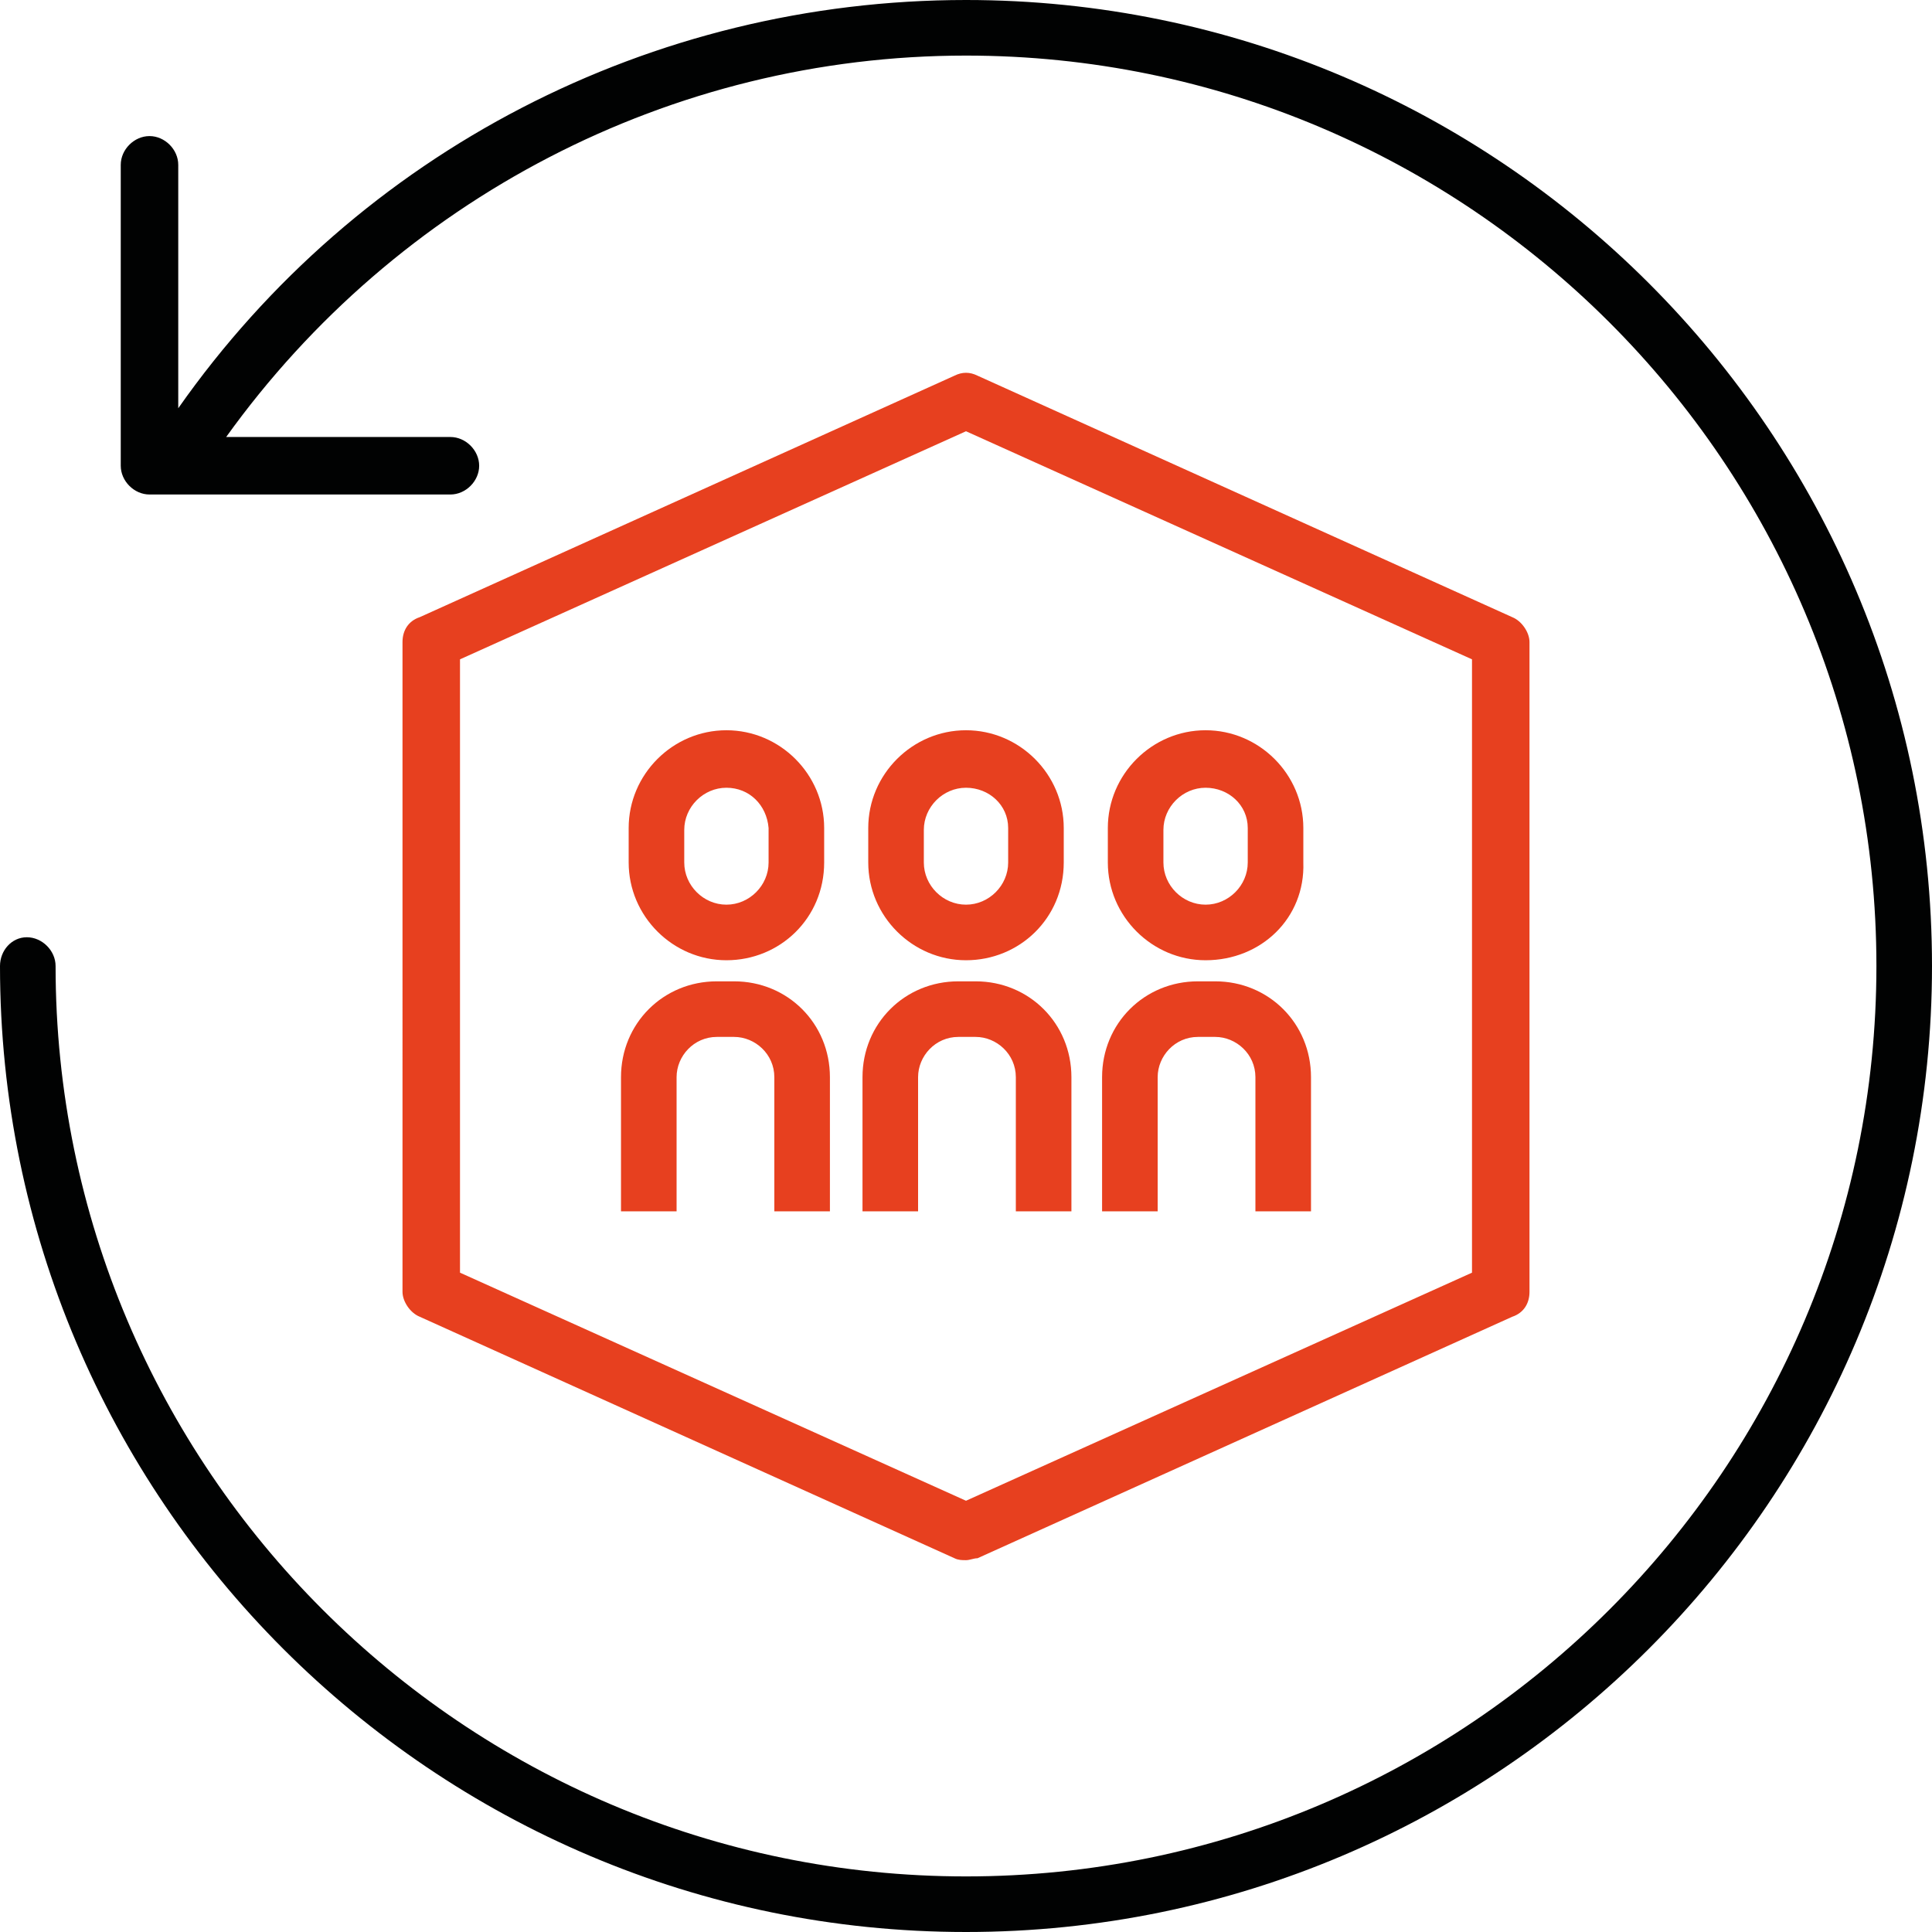 <svg xmlns="http://www.w3.org/2000/svg" xmlns:xlink="http://www.w3.org/1999/xlink" id="Ebene_1" x="0px" y="0px" viewBox="0 0 100.8 100.8" xml:space="preserve">
<g>
	<defs>
		<rect id="SVGID_1_" x="0" y="0" width="100.8" height="100.8"></rect>
	</defs>
	<clipPath id="SVGID_2_">
		<use xlink:href="#SVGID_1_"></use>
	</clipPath>
	<path clip-path="url(#SVGID_2_)" fill="#010202" d="M50.4,0C34,0,18.7,7.9,9.3,21.3V8.6c0-0.8-0.7-1.5-1.5-1.5S6.3,7.8,6.3,8.6   v15.7c0,0.8,0.7,1.5,1.5,1.5h15.7c0.8,0,1.5-0.7,1.5-1.5c0-0.8-0.7-1.5-1.5-1.5H11.8C20.7,10.4,35,2.9,50.4,2.9   c26.2,0,47.5,21.3,47.5,47.5S76.6,97.9,50.4,97.9S2.9,76.6,2.9,50.4c0-0.8-0.7-1.5-1.5-1.5S0,49.6,0,50.4   c0,27.8,22.6,50.4,50.4,50.4s50.4-22.6,50.4-50.4C100.8,22.6,78.2,0,50.4,0"></path>
	<path clip-path="url(#SVGID_2_)" fill="#E7401F" d="M68.4,56.2c0-2.8-2.2-5-5-5h-0.9c-2.8,0-5,2.2-5,5v7h2.9v-7   c0-1.1,0.9-2.1,2.1-2.1h0.9c1.1,0,2.1,0.9,2.1,2.1v7h2.9V56.2z M62.9,41.1c-1.2,0-2.2,1-2.2,2.2V45c0,1.2,1,2.2,2.2,2.2   c1.2,0,2.2-1,2.2-2.2v-1.8C65.1,42,64.1,41.1,62.9,41.1 M62.9,50.1c-2.8,0-5.1-2.3-5.1-5.1v-1.8c0-2.8,2.3-5.1,5.1-5.1   c2.8,0,5.1,2.3,5.1,5.1V45C68.1,47.9,65.8,50.1,62.9,50.1 M43.3,56.2c0-2.8-2.2-5-5-5h-0.9c-2.8,0-5,2.2-5,5v7h2.9v-7   c0-1.1,0.9-2.1,2.1-2.1h0.9c1.1,0,2.1,0.9,2.1,2.1v7h2.9V56.2z M37.9,41.1c-1.2,0-2.2,1-2.2,2.2V45c0,1.2,1,2.2,2.2,2.2   s2.2-1,2.2-2.2v-1.8C40,42,39.1,41.1,37.9,41.1 M37.9,50.1c-2.8,0-5.1-2.3-5.1-5.1v-1.8c0-2.8,2.3-5.1,5.1-5.1s5.1,2.3,5.1,5.1V45   C43,47.9,40.7,50.1,37.9,50.1 M55.9,56.2c0-2.8-2.2-5-5-5h-0.9c-2.8,0-5,2.2-5,5v7h2.9v-7c0-1.1,0.9-2.1,2.1-2.1h0.9   c1.1,0,2.1,0.9,2.1,2.1v7h2.9V56.2z M50.4,41.1c-1.2,0-2.2,1-2.2,2.2V45c0,1.2,1,2.2,2.2,2.2c1.2,0,2.2-1,2.2-2.2v-1.8   C52.6,42,51.6,41.1,50.4,41.1 M50.4,50.1c-2.8,0-5.1-2.3-5.1-5.1v-1.8c0-2.8,2.3-5.1,5.1-5.1c2.8,0,5.1,2.3,5.1,5.1V45   C55.5,47.9,53.2,50.1,50.4,50.1 M24,66.4l26.4,11.9l26.4-11.9v-32L50.4,22.5L24,34.4V66.4z M50.4,81.4c-0.2,0-0.4,0-0.6-0.1   L21.9,68.7c-0.5-0.2-0.9-0.8-0.9-1.3V33.5c0-0.6,0.3-1.1,0.9-1.3l27.9-12.6c0.4-0.2,0.8-0.2,1.2,0l27.9,12.6   c0.5,0.2,0.9,0.8,0.9,1.3v33.9c0,0.6-0.3,1.1-0.9,1.3L51,81.3C50.8,81.3,50.6,81.4,50.4,81.4"></path>
</g>
</svg>